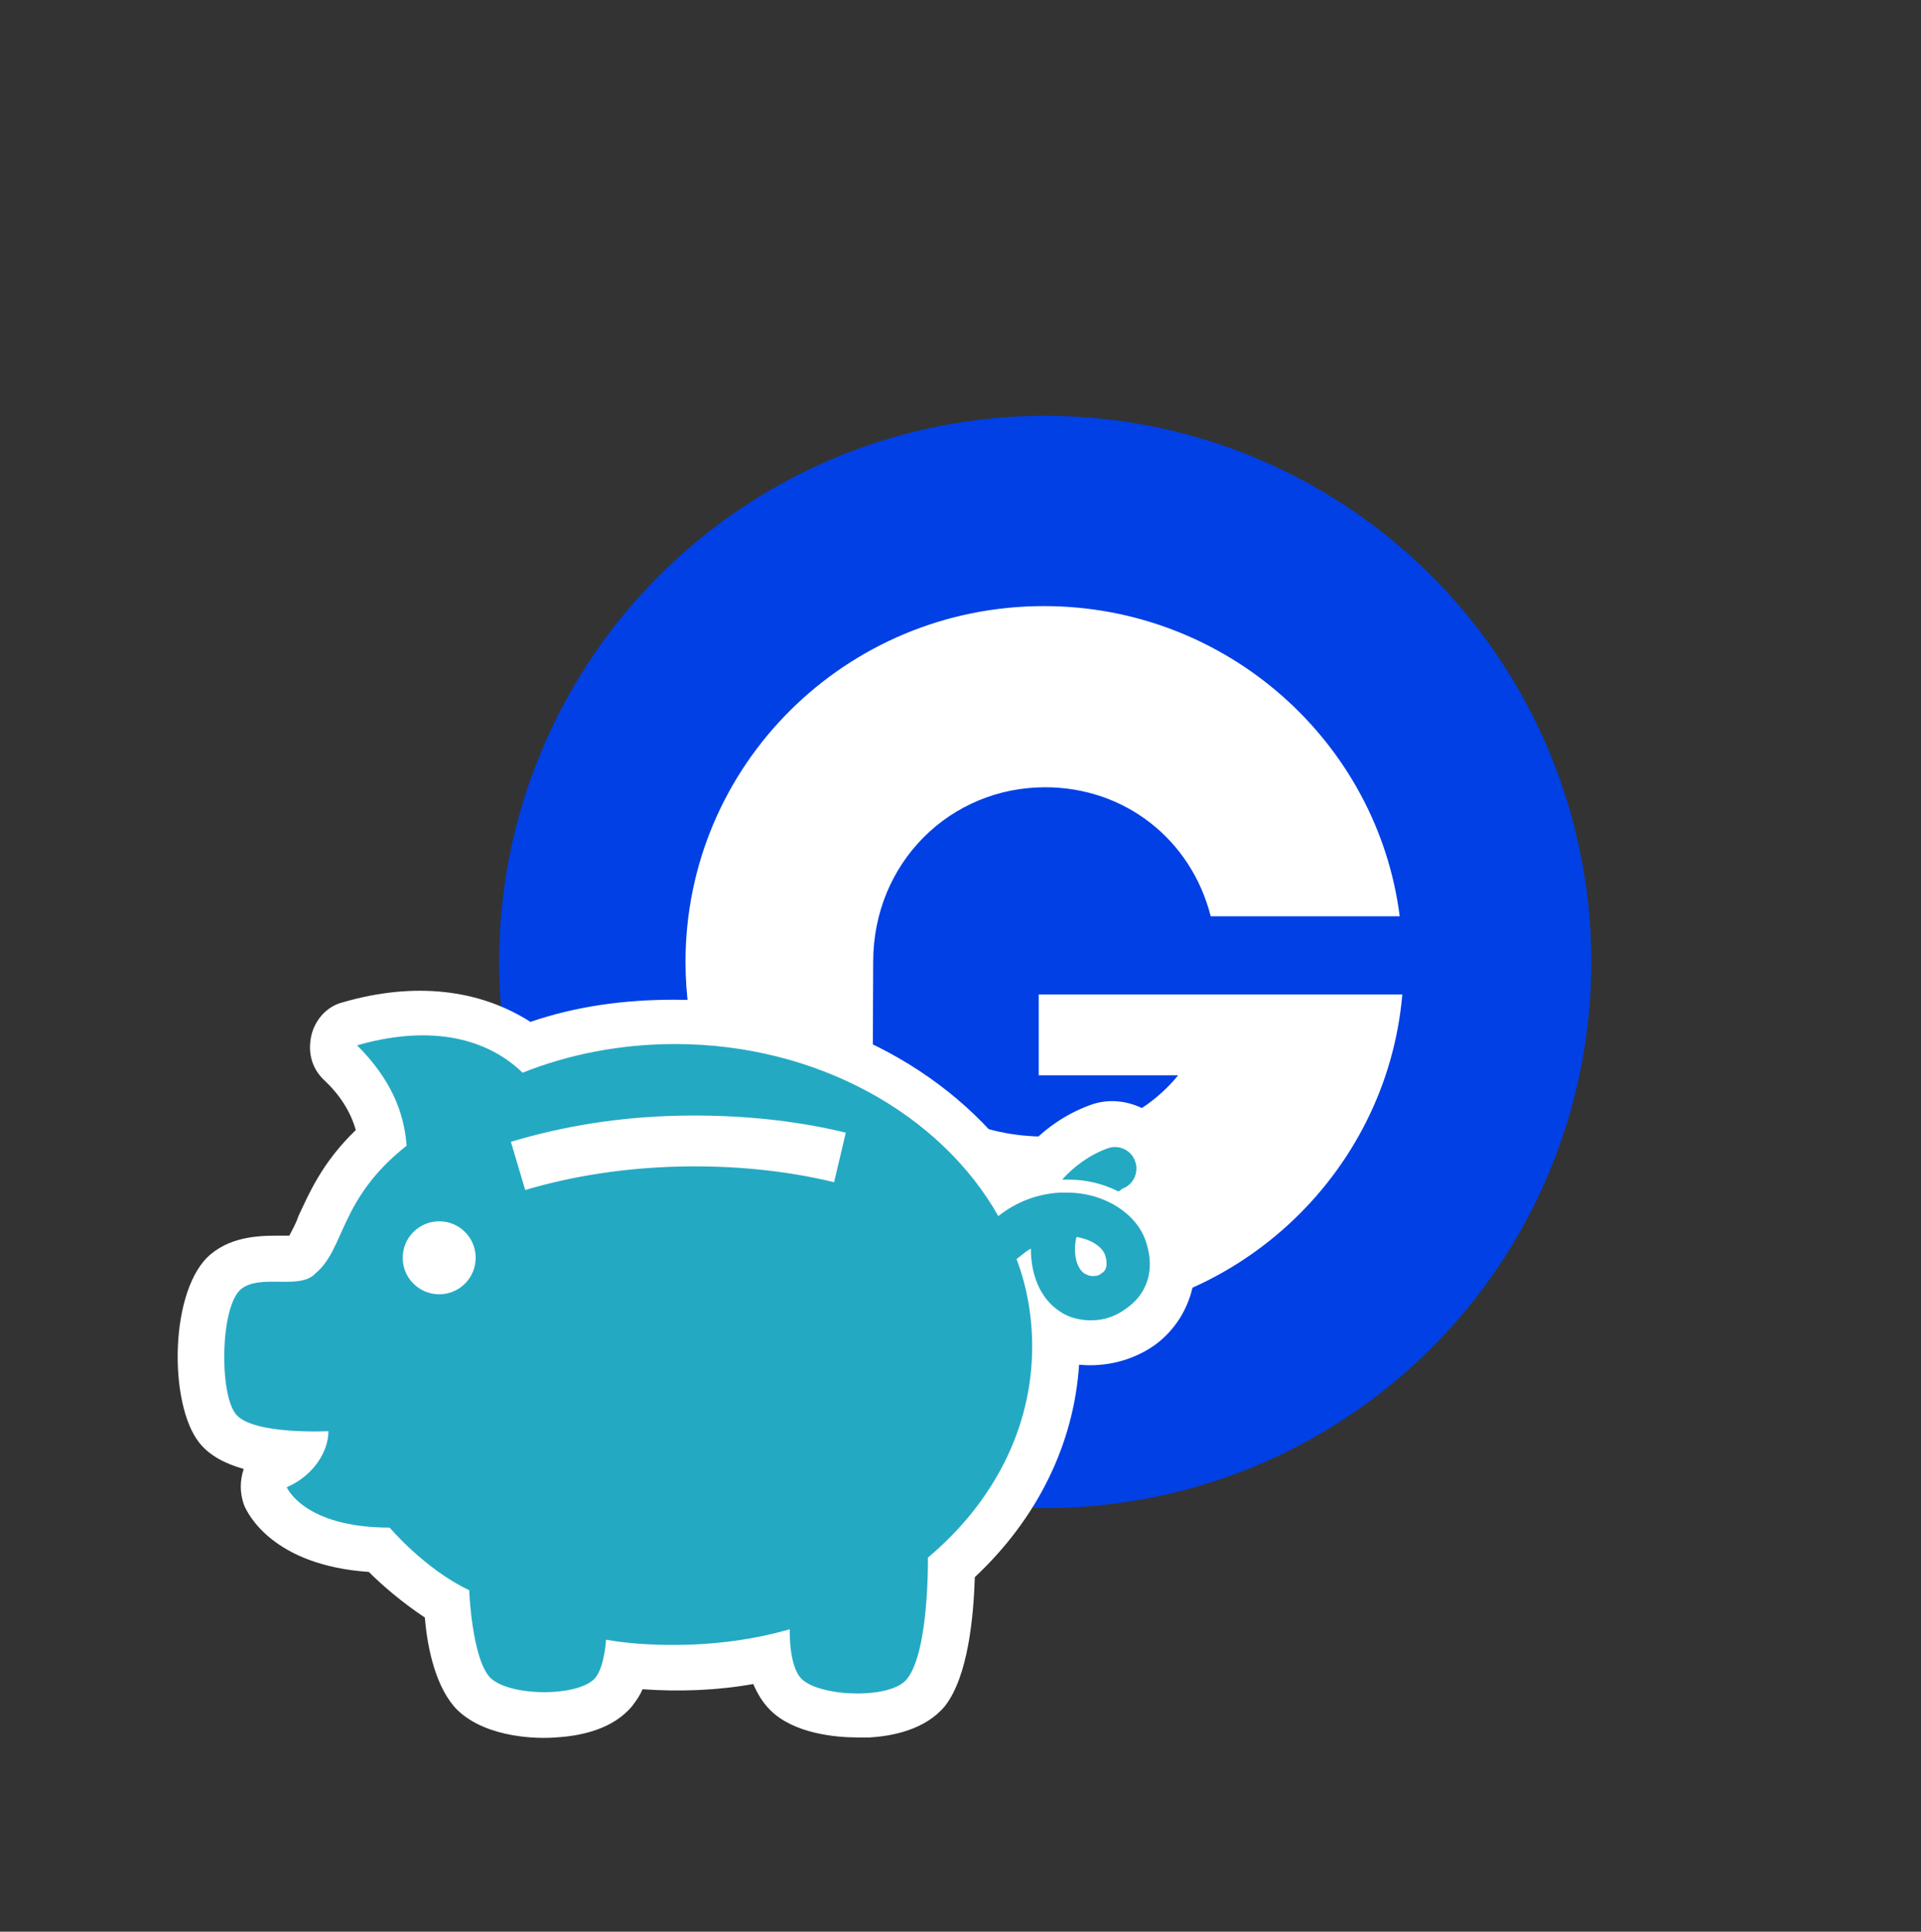 <?xml version="1.0" encoding="UTF-8"?>
<!-- Generator: Adobe Illustrator 27.3.1, SVG Export Plug-In . SVG Version: 6.00 Build 0)  -->
<svg xmlns="http://www.w3.org/2000/svg" xmlns:xlink="http://www.w3.org/1999/xlink" version="1.1" id="Calque_1" x="0px" y="0px" viewBox="0 0 147.4 148.2" style="enable-background:new 0 0 147.4 148.2;" xml:space="preserve">
<rect x="0" y="0" width="147.4" height="148.2" fill="#333333" stroke="none"/>
<style type="text/css">
	.st0{fill:#0040E5;}
	.st1{fill:#FFFFFF;}
	.st2{fill:#24A9C3;}
</style>
<g>
	<g>
		<circle class="st0" cx="80.2" cy="73.8" r="41.9"></circle>
	</g>
	<g>
		<path class="st1" d="M67,73.8c0-7.6,5.9-13.4,13.2-13.4c6.1,0,11.2,4,12.7,9.9h14.5c-1.7-13.4-13.3-23.8-27.3-23.8    c-15.2,0-27.5,12.2-27.5,27.3c0,10.3,5.8,19.3,14.3,24L67,73.8C67,73.8,67,73.8,67,73.8z"></path>
		<g>
			<path class="st1" d="M79.7,76.2v6.3h10.7c-2.2,2.7-5.8,4.7-10.2,4.7c-2.4,0-4.7-0.5-6.6-1.4v14.6c2.1,0.5,4.3,0.8,6.6,0.8     c14.4,0,26.2-11,27.4-24.9H79.7z"></path>
		</g>
	</g>
</g>
<g>
	<g>
		<path class="st1" d="M88,95.5c-0.6-2.3-3.2-4-6.1-4c-0.2,0-0.3,0-0.5,0c0,0,0,0-0.1,0c-1.7,0.1-3.3,0.7-4.7,1.8    c-4.4-7.8-13.9-13.2-24.8-13.2c-4.2,0-8.2,0.8-11.7,2.2l0,0c-3-2.9-7.5-3.6-12.7-2.1c2.5,2.5,3.6,5,3.8,7.7l0,0    c-5.2,4.1-4.7,7.9-7,9.8C23,99,20,97.7,18.5,98.9c-1.6,1.3-1.7,8-0.4,9.6c1.3,1.6,7.1,1.3,7.1,1.3c0,1.7-1.3,3.5-3.2,4.3    c0,0,1.3,3.1,7.9,3.1c0,0,2.7,3.2,6.1,4.8c0,0,0.2,5.2,1.6,6.7c1.5,1.5,6.9,1.5,8.1,0c0.7-0.9,0.8-2.9,0.8-2.9    c1.7,0.3,3.4,0.4,5.2,0.4c3.1,0,6.1-0.4,8.9-1.2c0,0-0.1,2.8,0.9,3.8c1.4,1.4,6.9,1.6,8.1,0c1.7-2.1,1.6-9.3,1.6-9.3    c5-4.2,8-9.9,8-16.2c0-2.3-0.4-4.6-1.2-6.7c0.4-0.3,0.7-0.6,1.1-0.8c0,2,0.7,3.8,2.2,4.8c0.7,0.5,1.6,0.7,2.4,0.7h0    c1,0,1.9-0.3,2.7-0.9C88,99.3,88.6,97.5,88,95.5z M64,90.7c-3.7-0.9-7.8-1.3-11.9-1.2c-4.1,0.1-8.1,0.7-11.8,1.8l-1.1-3.7    c4-1.2,8.3-1.9,12.8-2c4.4-0.1,8.8,0.3,12.9,1.3L64,90.7z M84.5,97.7c-0.2,0.2-0.5,0.2-0.7,0.2c-0.2,0-0.4-0.1-0.6-0.2    c-0.6-0.4-0.9-1.6-0.6-2.8c1.2,0.2,2,0.8,2.2,1.4C85.1,97.3,84.7,97.6,84.5,97.7z M85.8,91.4c0.1,0,0.2-0.1,0.3-0.2    c0.9-0.3,1.3-1.3,1-2.1c-0.3-0.9-1.3-1.3-2.1-1c-1.4,0.5-2.6,1.4-3.5,2.4c0.2,0,0.3,0,0.5,0C83.3,90.5,84.6,90.8,85.8,91.4z"></path>
		<path class="st1" d="M65.8,133.3c-1.7,0-4.9-0.3-6.7-2.1c-0.6-0.6-1-1.3-1.3-2c-2.8,0.5-5.7,0.6-8.5,0.4c-0.2,0.5-0.5,0.9-0.8,1.3    c-1.5,1.8-4,2.3-5.9,2.4c-1.2,0.1-5.2,0.1-7.5-2.1c-1.6-1.6-2.3-4.6-2.5-7.1c-1.8-1.2-3.3-2.5-4.3-3.5c-7.3-0.5-9.3-4.4-9.6-5.2    c-0.3-0.9-0.3-1.8,0-2.7c-1.4-0.4-2.6-1-3.4-2c-2.4-3-2.3-11.9,0.9-14.5c1.7-1.4,3.9-1.4,5.3-1.4c0.2,0,0.4,0,0.7,0    c0.2-0.4,0.5-0.9,0.7-1.5c0.8-1.7,1.8-4.1,4.4-6.6c-0.4-1.4-1.2-2.7-2.5-3.9c-0.9-0.9-1.2-2.1-0.9-3.4c0.3-1.2,1.2-2.2,2.4-2.5    c5.5-1.6,10.5-1,14.4,1.5c3.5-1.2,7.2-1.7,11-1.7c10.7,0,20.3,4.6,26,12.1c0.2-0.1,0.4-0.2,0.7-0.2c0.1-0.2,0.2-0.3,0.3-0.4    c1.3-1.5,3-2.7,4.9-3.4c1.3-0.5,2.7-0.4,4,0.2c1.3,0.6,2.2,1.6,2.7,2.9c0.5,1.4,0.4,2.9-0.2,4.1c0.6,0.8,1,1.7,1.3,2.6    c0,0,0,0,0,0c0.9,3.4-0.2,6.7-2.8,8.6c-1.7,1.2-3.8,1.7-5.8,1.5c-0.4,6.1-3.2,11.8-8,16.3c-0.1,3-0.5,7.6-2.3,9.9    c-1.5,1.8-4,2.3-5.8,2.4C66.4,133.3,66.1,133.3,65.8,133.3z M40.3,126.5L40.3,126.5L40.3,126.5z M64.3,126.2    c0.8,0.2,2.1,0.2,2.8,0c0.4-1.1,0.7-4.1,0.7-6.7c0-1.1,0.4-2.1,1.2-2.7c4.4-3.7,6.8-8.5,6.8-13.5c0-1.9-0.3-3.7-1-5.5    c-0.2-0.5-0.2-1-0.2-1.5c-0.4-0.3-0.7-0.7-1-1.1c-1.3-2.4-3.2-4.5-5.5-6.2l-0.6,2.5c-0.2,0.9-0.8,1.7-1.6,2.2    c-0.8,0.5-1.7,0.6-2.6,0.4c-3.5-0.8-7.1-1.2-10.9-1.1c-3.8,0.1-7.5,0.7-10.9,1.7c-0.9,0.3-1.8,0.2-2.7-0.3    c-0.8-0.4-1.4-1.2-1.7-2.1l-1.1-3.7c-0.3-0.9-0.2-1.8,0.3-2.7c0.3-0.5,0.7-0.9,1.1-1.2c-1.1-0.9-2.4-1.4-3.8-1.5    c0.6,1.3,0.9,2.7,1.1,4.2c0.3,1.2-0.2,2.6-1.2,3.4c-2.5,2-3.3,3.8-4,5.5c-0.6,1.4-1.3,3-2.8,4.3c-1.6,1.4-3.6,1.4-5.1,1.4    c-0.2,0-0.4,0-0.5,0c-0.3,1.2-0.3,3.2,0,4.3c0.9,0.2,2.7,0.3,4.2,0.3c1-0.1,1.9,0.3,2.6,1c0.7,0.7,1.1,1.6,1.1,2.5    c0,1.3-0.4,2.5-1,3.7c0.6,0.1,1.3,0.2,2.2,0.2c1,0,2,0.4,2.6,1.2c0.1,0.1,2.4,2.7,5,4c1.2,0.6,1.9,1.7,1.9,3    c0.1,1.5,0.3,3.4,0.6,4.2c0.7,0.2,2,0.2,2.8,0.1c0-0.2,0.1-0.5,0.1-0.7c0.1-1,0.5-1.9,1.3-2.5s1.8-0.9,2.7-0.7    c4.3,0.7,8.6,0.4,12.6-0.7c1.1-0.3,2.2-0.1,3.1,0.6c0.9,0.7,1.4,1.7,1.4,2.9C64.2,125.4,64.2,125.9,64.3,126.2z M67.4,126.1    L67.4,126.1C67.4,126.1,67.4,126.1,67.4,126.1z M39.9,126L39.9,126z M20.4,106L20.4,106z M21.1,101.2L21.1,101.2z M84,97l0.4,0.5    l0,0l-0.8-1L84,97z"></path>
	</g>
	<path class="st2" d="M88,95.5c-0.6-2.3-3.2-4-6.1-4c-0.2,0-0.3,0-0.5,0c0,0,0,0-0.1,0c-1.7,0.1-3.3,0.7-4.7,1.8   c-4.4-7.8-13.9-13.2-24.8-13.2c-4.2,0-8.2,0.8-11.7,2.2l0,0c-3-2.9-7.5-3.6-12.7-2.1c2.5,2.5,3.6,5,3.8,7.7l0,0   c-5.2,4.1-4.7,7.9-7,9.8C23,99,20,97.7,18.5,98.9c-1.6,1.3-1.7,8-0.4,9.6c1.3,1.6,7.1,1.3,7.1,1.3c0,1.7-1.3,3.5-3.2,4.3   c0,0,1.3,3.1,7.9,3.1c0,0,2.7,3.2,6.1,4.8c0,0,0.2,5.2,1.6,6.7c1.5,1.5,6.9,1.5,8.1,0c0.7-0.9,0.8-2.9,0.8-2.9   c1.7,0.3,3.4,0.4,5.2,0.4c3.1,0,6.1-0.4,8.9-1.2c0,0-0.1,2.8,0.9,3.8c1.4,1.4,6.9,1.6,8.1,0c1.7-2.1,1.6-9.3,1.6-9.3   c5-4.2,8-9.9,8-16.2c0-2.3-0.4-4.6-1.2-6.7c0.4-0.3,0.7-0.6,1.1-0.8c0,2,0.7,3.8,2.2,4.8c0.7,0.5,1.6,0.7,2.4,0.7h0   c1,0,1.9-0.3,2.7-0.9C88,99.3,88.6,97.5,88,95.5z M64,90.7c-3.7-0.9-7.8-1.3-11.9-1.2c-4.1,0.1-8.1,0.7-11.8,1.8l-1.1-3.7   c4-1.2,8.3-1.9,12.8-2c4.4-0.1,8.8,0.3,12.9,1.3L64,90.7z M84.5,97.7c-0.2,0.2-0.5,0.2-0.7,0.2c-0.2,0-0.4-0.1-0.6-0.2   c-0.6-0.4-0.9-1.6-0.6-2.8c1.2,0.2,2,0.8,2.2,1.4C85.1,97.3,84.7,97.6,84.5,97.7z M85.8,91.4c0.1,0,0.2-0.1,0.3-0.2   c0.9-0.3,1.3-1.3,1-2.1c-0.3-0.9-1.3-1.3-2.1-1c-1.4,0.5-2.6,1.4-3.5,2.4c0.2,0,0.3,0,0.5,0C83.3,90.5,84.6,90.8,85.8,91.4z"></path>
	<circle class="st1" cx="33.7" cy="96.5" r="2.8"></circle>
</g>
</svg>
